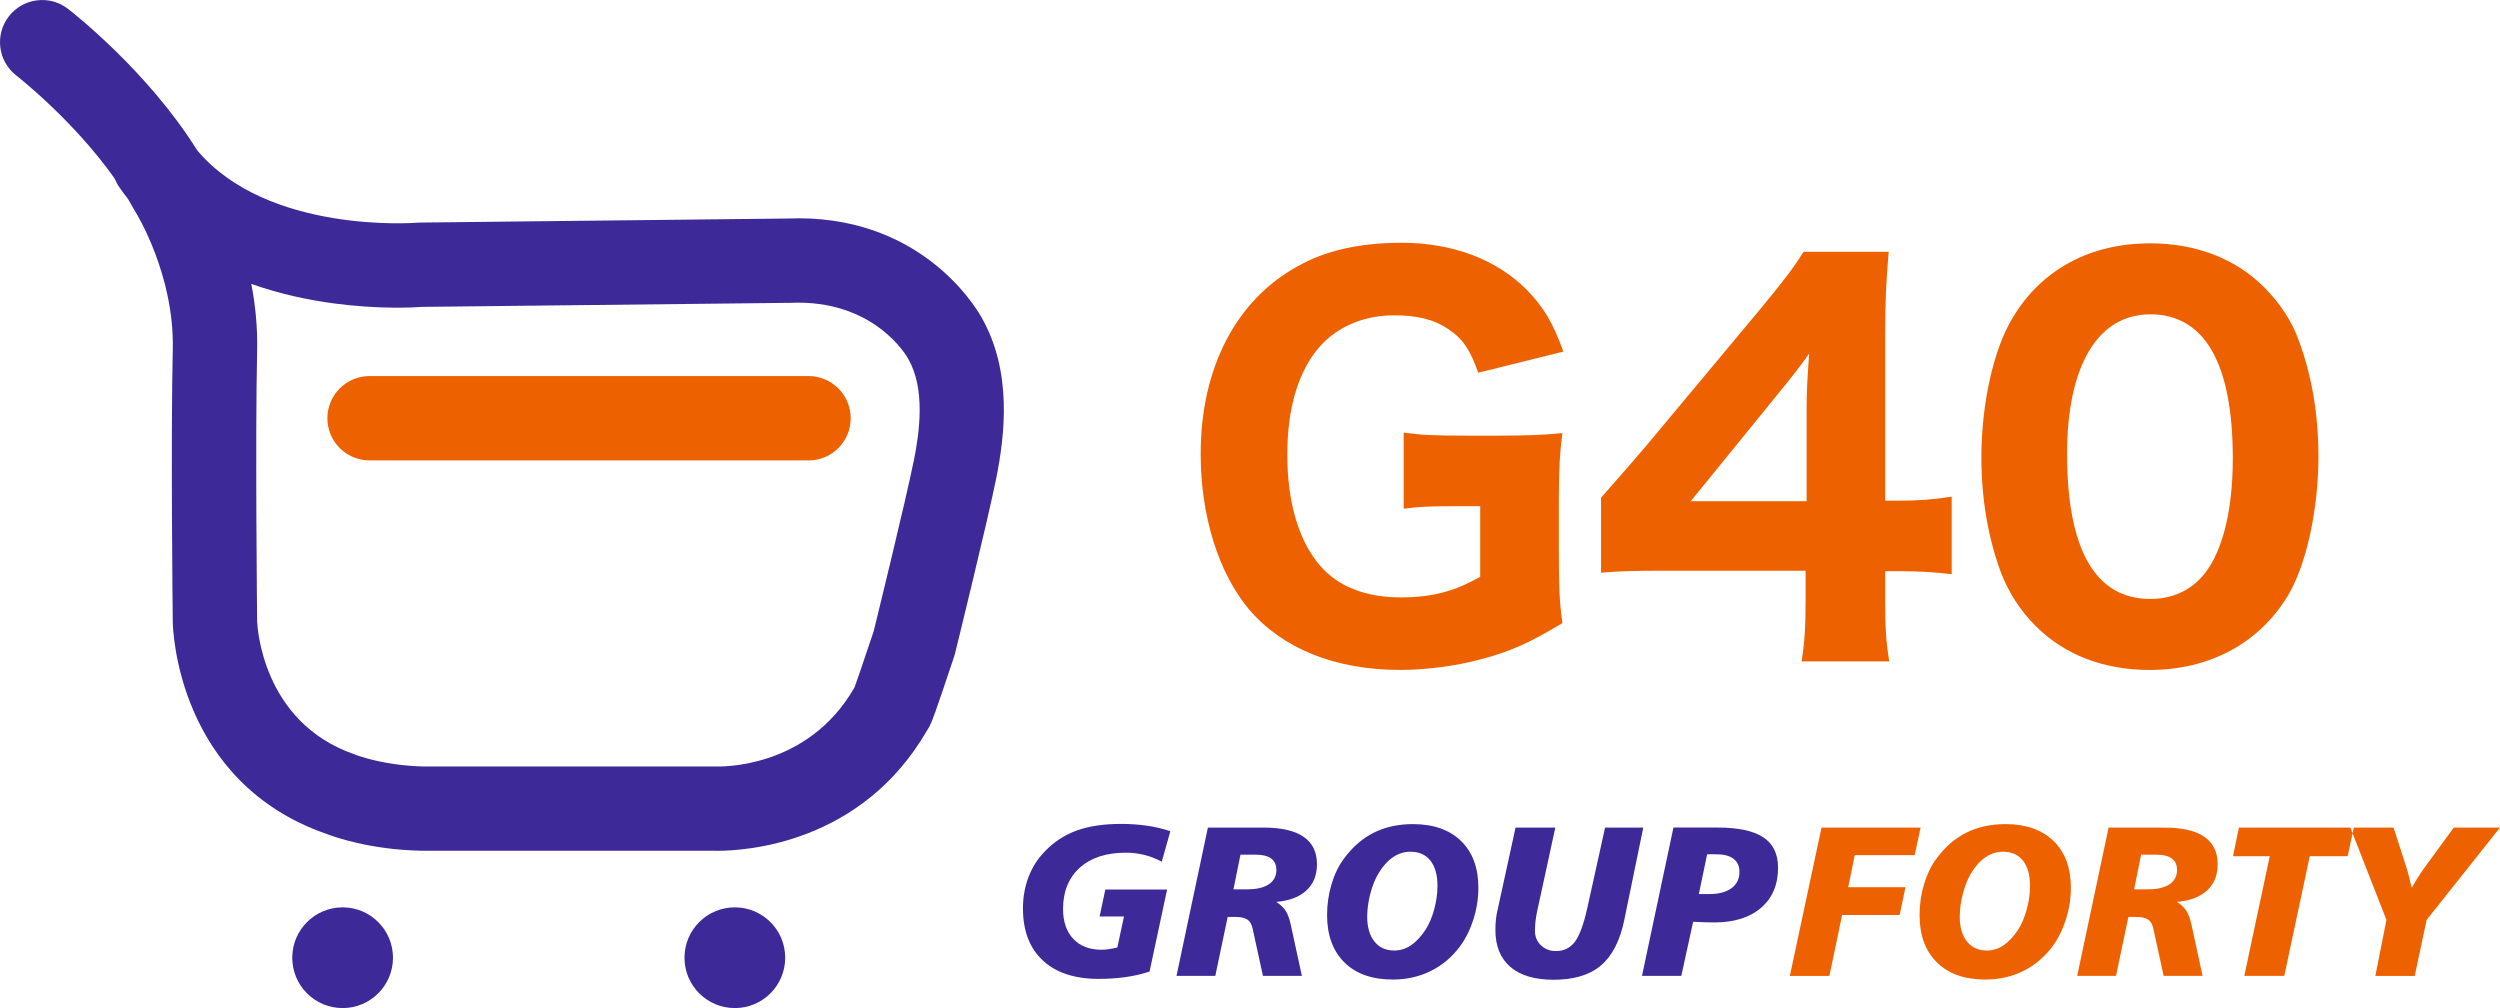 <?xml version="1.0" encoding="UTF-8"?>
<svg id="Layer_1" data-name="Layer 1" xmlns="http://www.w3.org/2000/svg" viewBox="0 0 488.95 197.16">
  <defs>
    <style>
      .cls-1 {
        fill: #ee6100;
      }

      .cls-1, .cls-2 {
        fill-rule: evenodd;
      }

      .cls-2 {
        fill: #3e2999;
      }
    </style>
  </defs>
  <g>
    <path class="cls-2" d="M178.67,90.32c-1.44,7.21-7.06,30.13-7.79,33.12-2.44,7.31-3.39,10.01-3.75,10.99-9.18,16.1-26.5,15.51-27.18,15.47h-57.46c-1.93-.06-3.7-.23-5.27-.45-4.54-.64-7.41-1.74-7.42-1.74l-.42-.16c-18.3-6.3-19.06-25.37-19.09-26.09,0-.35-.39-35.64,0-52.8.11-4.66-.36-9.09-1.14-13.14,5.6,2,11.17,3.15,16.13,3.82,8.74,1.17,15.59.81,17.29.68l71.69-.79h.28c16.29-.76,22.74,10.34,22.96,10.73l.14.24c3.37,5.86,2.22,14.29,1.05,20.11h0ZM191.94,62.02c-1.29-2.29-12.31-20.37-38.01-19.28l-71.83.79-.61.03c-.3.03-29.18,2.23-42.94-14.18C28.84,13.81,13.96,2.24,13.28,1.72,9.68-1.06,4.51-.39,1.72,3.21-1.06,6.81-.4,11.99,3.2,14.78c.13.1,11.17,8.72,19.23,20.15.23.57.52,1.13.89,1.66.56.81,1.14,1.6,1.74,2.36.41.68.8,1.37,1.18,2.06l.31.53c.08.12,7.57,12.2,7.24,26.76-.4,17.43-.02,51.9,0,53.39.02,1.27.82,31.23,30.04,41.4,1.54.59,8.54,3.08,18.39,3.29h57.06c.23,0,.57.02,1,.02,5.74,0,28.24-1.46,40.99-23.47.37-.55.7-1.17.98-1.87.13-.34.36-.92.72-1.94.76-2.14,1.99-5.77,3.66-10.78l.18-.64c.26-1.06,6.42-26.11,8.03-34.15,1.68-8.42,3.21-20.86-2.91-31.54Z"/>
    <path class="cls-2" d="M76.86,187.31c0,5.44-4.41,9.85-9.85,9.85s-9.85-4.41-9.85-9.85,4.41-9.85,9.85-9.85,9.85,4.41,9.85,9.85Z"/>
    <path class="cls-2" d="M153.57,187.31c0,5.44-4.41,9.85-9.85,9.85s-9.85-4.41-9.85-9.85,4.41-9.85,9.85-9.85,9.85,4.41,9.85,9.85Z"/>
    <path class="cls-1" d="M158.13,90.05h-85.85c-4.55,0-8.25-3.69-8.25-8.25s3.69-8.25,8.25-8.25h85.85c4.55,0,8.25,3.69,8.25,8.25s-3.69,8.25-8.25,8.25Z"/>
  </g>
  <path class="cls-1" d="M289.5,99.01v13.79c-4.93,2.86-9.56,4.04-15.47,4.04-6.9,0-12.22-2.07-15.76-6.11-4.24-4.83-6.5-12.41-6.5-21.87s2.36-16.95,6.9-21.67c3.45-3.55,8.47-5.52,13.89-5.52,4.63,0,7.88.79,10.64,2.66,2.86,1.87,4.33,4.04,5.91,8.57l16.65-4.14c-2.07-5.71-3.84-8.67-7.19-12.12-5.91-5.91-14.48-9.16-24.43-9.16-8.08,0-14.88,1.48-20.39,4.63-12.02,6.6-18.92,19.9-18.92,36.65,0,12.12,3.45,23.25,9.46,30.44,6.6,7.68,16.85,11.82,29.56,11.82,5.22,0,11.03-.79,15.76-2.07,5.62-1.48,9.46-3.15,15.96-7.09-.59-4.34-.69-7.19-.69-13.6v-10.74c0-6.01.2-9.06.69-12.81-4.04.39-7.49.49-12.22.49h-6.5c-6.5,0-8.67-.1-12.32-.59v14.88c2.96-.39,4.93-.49,9.95-.49h5.02ZM313.14,112.01c3.25-.3,6.6-.39,12.51-.39h27.49v5.91c0,5.12-.2,8.28-.79,11.82h17.14c-.59-3.65-.79-6.4-.79-11.63v-6.01h2.76c3.74,0,7,.2,10.25.59v-15.17c-3.65.59-6.7.79-10.25.79h-2.76v-32.12c0-7.19.2-10.84.69-16.55h-16.65c-2.36,3.74-4.04,5.81-8.57,11.33l-22.36,26.8c-1.87,2.17-4.73,5.52-8.67,9.95v14.68h0ZM353.34,98.02h-22.66l17.14-21.08c2.56-3.15,4.53-5.62,6.01-7.78-.39,5.42-.49,7.78-.49,10.74v18.13h0ZM420.43,131.03c11.72,0,21.38-5.22,27-14.48,3.65-6.01,6.01-16.95,6.01-27.29,0-8.08-1.28-15.76-3.84-22.66-1.38-3.84-3.74-7.39-6.8-10.44-5.62-5.62-13.4-8.57-22.27-8.57-11.72,0-21.28,5.12-26.9,14.58-3.74,6.11-6.11,16.85-6.11,27.29,0,7.98,1.28,15.66,3.84,22.56,1.48,3.84,3.74,7.39,6.8,10.44,5.62,5.62,13.3,8.57,22.27,8.57h0ZM420.53,61.47c10.64,0,16.16,9.56,16.16,28.18,0,10.84-2.27,19.31-6.4,23.55-2.46,2.56-5.81,3.94-9.75,3.94-10.74,0-16.26-9.66-16.26-28.37,0-17.24,6.01-27.29,16.26-27.29Z"/>
  <g>
    <path class="cls-2" d="M228.89,162.57l-1.67,5.96c-1.09-.59-2.22-1.02-3.38-1.32-1.16-.29-2.38-.44-3.64-.44-3.84,0-6.84.98-9.02,2.94-2.17,1.96-3.27,4.65-3.27,8.06,0,2.49.67,4.44,2.01,5.86,1.33,1.41,3.17,2.12,5.51,2.12.47,0,.96-.04,1.47-.12.5-.07,1.05-.18,1.63-.33l1.3-6.06h-4.77l1.12-5.27h12.08l-3.43,16.05c-1.44.47-2.98.84-4.61,1.07-1.63.24-3.42.36-5.36.36-4.7,0-8.34-1.21-10.92-3.62-2.58-2.4-3.87-5.79-3.87-10.14,0-2.2.36-4.26,1.09-6.17.73-1.91,1.8-3.59,3.22-5.03,1.77-1.85,3.84-3.2,6.22-4.06,2.38-.86,5.28-1.29,8.69-1.29,1.76,0,3.43.12,5.02.35,1.6.23,3.12.59,4.59,1.08h0ZM242.61,167.16l-1.37,6.77h2.76c1.8,0,3.18-.33,4.17-.99.98-.66,1.46-1.59,1.46-2.79,0-.99-.33-1.74-1.01-2.24-.67-.5-1.67-.75-2.99-.75h-3.02ZM236.22,161.86h10.94c3.46,0,6.05.6,7.8,1.8s2.61,3,2.61,5.38c0,2.14-.69,3.85-2.08,5.13-1.39,1.27-3.35,2.02-5.89,2.22.79.49,1.4,1.07,1.83,1.72.44.66.79,1.62,1.05,2.89l2.14,9.86h-7.61l-2.04-9.33c-.19-.82-.54-1.39-1.05-1.71-.52-.33-1.32-.49-2.42-.49h-1.39l-2.42,11.53h-7.59l6.14-29h0ZM281.14,173.23c0-2.12-.47-3.76-1.39-4.92-.92-1.16-2.23-1.73-3.92-1.73-1.18,0-2.3.34-3.34,1.04-1.05.7-1.98,1.71-2.81,3.07-.68,1.1-1.23,2.44-1.65,4.01-.42,1.57-.63,3.11-.63,4.61,0,2.04.47,3.65,1.41,4.83.94,1.18,2.22,1.76,3.86,1.76,1.18,0,2.28-.33,3.28-1.01,1.01-.68,1.98-1.71,2.9-3.11.68-1.07,1.23-2.39,1.66-3.96.42-1.57.63-3.09.63-4.57h0ZM276.34,161.18c4.01,0,7.15,1.1,9.41,3.3,2.26,2.2,3.39,5.25,3.39,9.15,0,2.08-.32,4.14-.96,6.16-.64,2.02-1.51,3.78-2.63,5.29-1.57,2.11-3.48,3.72-5.72,4.83-2.24,1.11-4.72,1.67-7.42,1.67-4.04,0-7.2-1.11-9.46-3.34-2.26-2.23-3.4-5.32-3.4-9.26,0-2.07.28-4.06.85-5.98.56-1.92,1.36-3.59,2.4-5,1.66-2.28,3.61-3.99,5.86-5.13,2.24-1.13,4.81-1.69,7.69-1.69h0ZM296.41,161.86h7.78l-3.51,16.16c-.16.71-.28,1.41-.36,2.1-.08.68-.11,1.35-.11,2.01,0,1.09.4,2.01,1.18,2.76.79.75,1.76,1.12,2.92,1.12,1.55,0,2.78-.6,3.69-1.8.91-1.2,1.71-3.36,2.41-6.47l3.51-15.88h7.47l-3.71,18.05c-.84,4.08-2.37,7.05-4.58,8.92-2.2,1.87-5.29,2.79-9.27,2.79-3.66,0-6.47-.84-8.43-2.51-1.96-1.69-2.93-4.09-2.93-7.22,0-.71.03-1.39.1-2.05.07-.66.18-1.3.33-1.89l3.51-16.09h0ZM333.88,167.08l-1.62,7.78h2.04c1.87,0,3.32-.38,4.35-1.15,1.04-.77,1.55-1.84,1.55-3.2,0-1.11-.39-1.96-1.16-2.55-.77-.59-1.9-.88-3.37-.88h-1.8ZM327.29,161.86l-6.15,29h7.69l2.31-10.58c.9.04,1.69.08,2.38.1.68.02,1.27.03,1.74.03,3.89,0,6.95-.95,9.16-2.86,2.22-1.91,3.33-4.52,3.33-7.84,0-2.7-.96-4.68-2.89-5.95-1.92-1.28-4.93-1.91-9.01-1.91h-8.57Z"/>
    <path class="cls-1" d="M356.24,161.86h19.39l-1.16,5.39h-11.72l-1.28,6.27h11.2l-1.14,5.43h-11.25l-2.49,11.92h-7.73l6.19-29h0ZM397.03,173.23c0-2.12-.47-3.76-1.39-4.92-.92-1.16-2.23-1.73-3.92-1.73-1.18,0-2.3.34-3.34,1.04-1.05.7-1.98,1.71-2.81,3.07-.68,1.1-1.23,2.44-1.65,4.01-.42,1.57-.63,3.11-.63,4.61,0,2.04.47,3.65,1.41,4.83.94,1.18,2.22,1.76,3.86,1.76,1.18,0,2.28-.33,3.28-1.01,1.01-.68,1.98-1.71,2.9-3.11.68-1.07,1.23-2.39,1.66-3.96.42-1.57.63-3.09.63-4.57h0ZM392.23,161.18c-2.88,0-5.45.56-7.69,1.69-2.25,1.14-4.2,2.84-5.86,5.13-1.04,1.41-1.83,3.08-2.4,5-.57,1.92-.85,3.91-.85,5.98,0,3.94,1.14,7.03,3.4,9.26,2.26,2.22,5.42,3.34,9.46,3.34,2.7,0,5.18-.56,7.42-1.67,2.24-1.11,4.15-2.72,5.72-4.83,1.12-1.51,1.99-3.27,2.63-5.29.64-2.02.96-4.08.96-6.16,0-3.9-1.13-6.95-3.39-9.15-2.26-2.19-5.4-3.3-9.41-3.3h0ZM418.76,167.16l-1.37,6.77h2.76c1.8,0,3.18-.33,4.17-.99.98-.66,1.46-1.59,1.46-2.79,0-.99-.33-1.74-1.01-2.24-.67-.5-1.67-.75-2.99-.75h-3.02ZM412.38,161.86h10.94c3.46,0,6.05.6,7.8,1.8s2.61,3,2.61,5.38c0,2.14-.69,3.85-2.08,5.13-1.39,1.27-3.35,2.02-5.89,2.22.79.49,1.4,1.07,1.83,1.72.44.66.79,1.62,1.05,2.89l2.14,9.86h-7.61l-2.04-9.33c-.19-.82-.54-1.39-1.05-1.71-.52-.33-1.32-.49-2.42-.49h-1.39l-2.42,11.53h-7.59l6.14-29h0ZM437.9,161.86h22.46l-1.21,5.59h-7.41l-4.98,23.41h-7.82l4.98-23.41h-7.19l1.16-5.59h0ZM459.68,161.86l7.06,18.05-2.17,10.96h7.7l2.33-10.96,14.35-18.05h-9.04l-6.1,8.35c-.19.27-.48.71-.86,1.32-.38.61-.81,1.3-1.27,2.07-.17-.65-.33-1.34-.52-2.08-.18-.74-.29-1.14-.31-1.23l-2.72-8.43h-8.45Z"/>
  </g>
</svg>